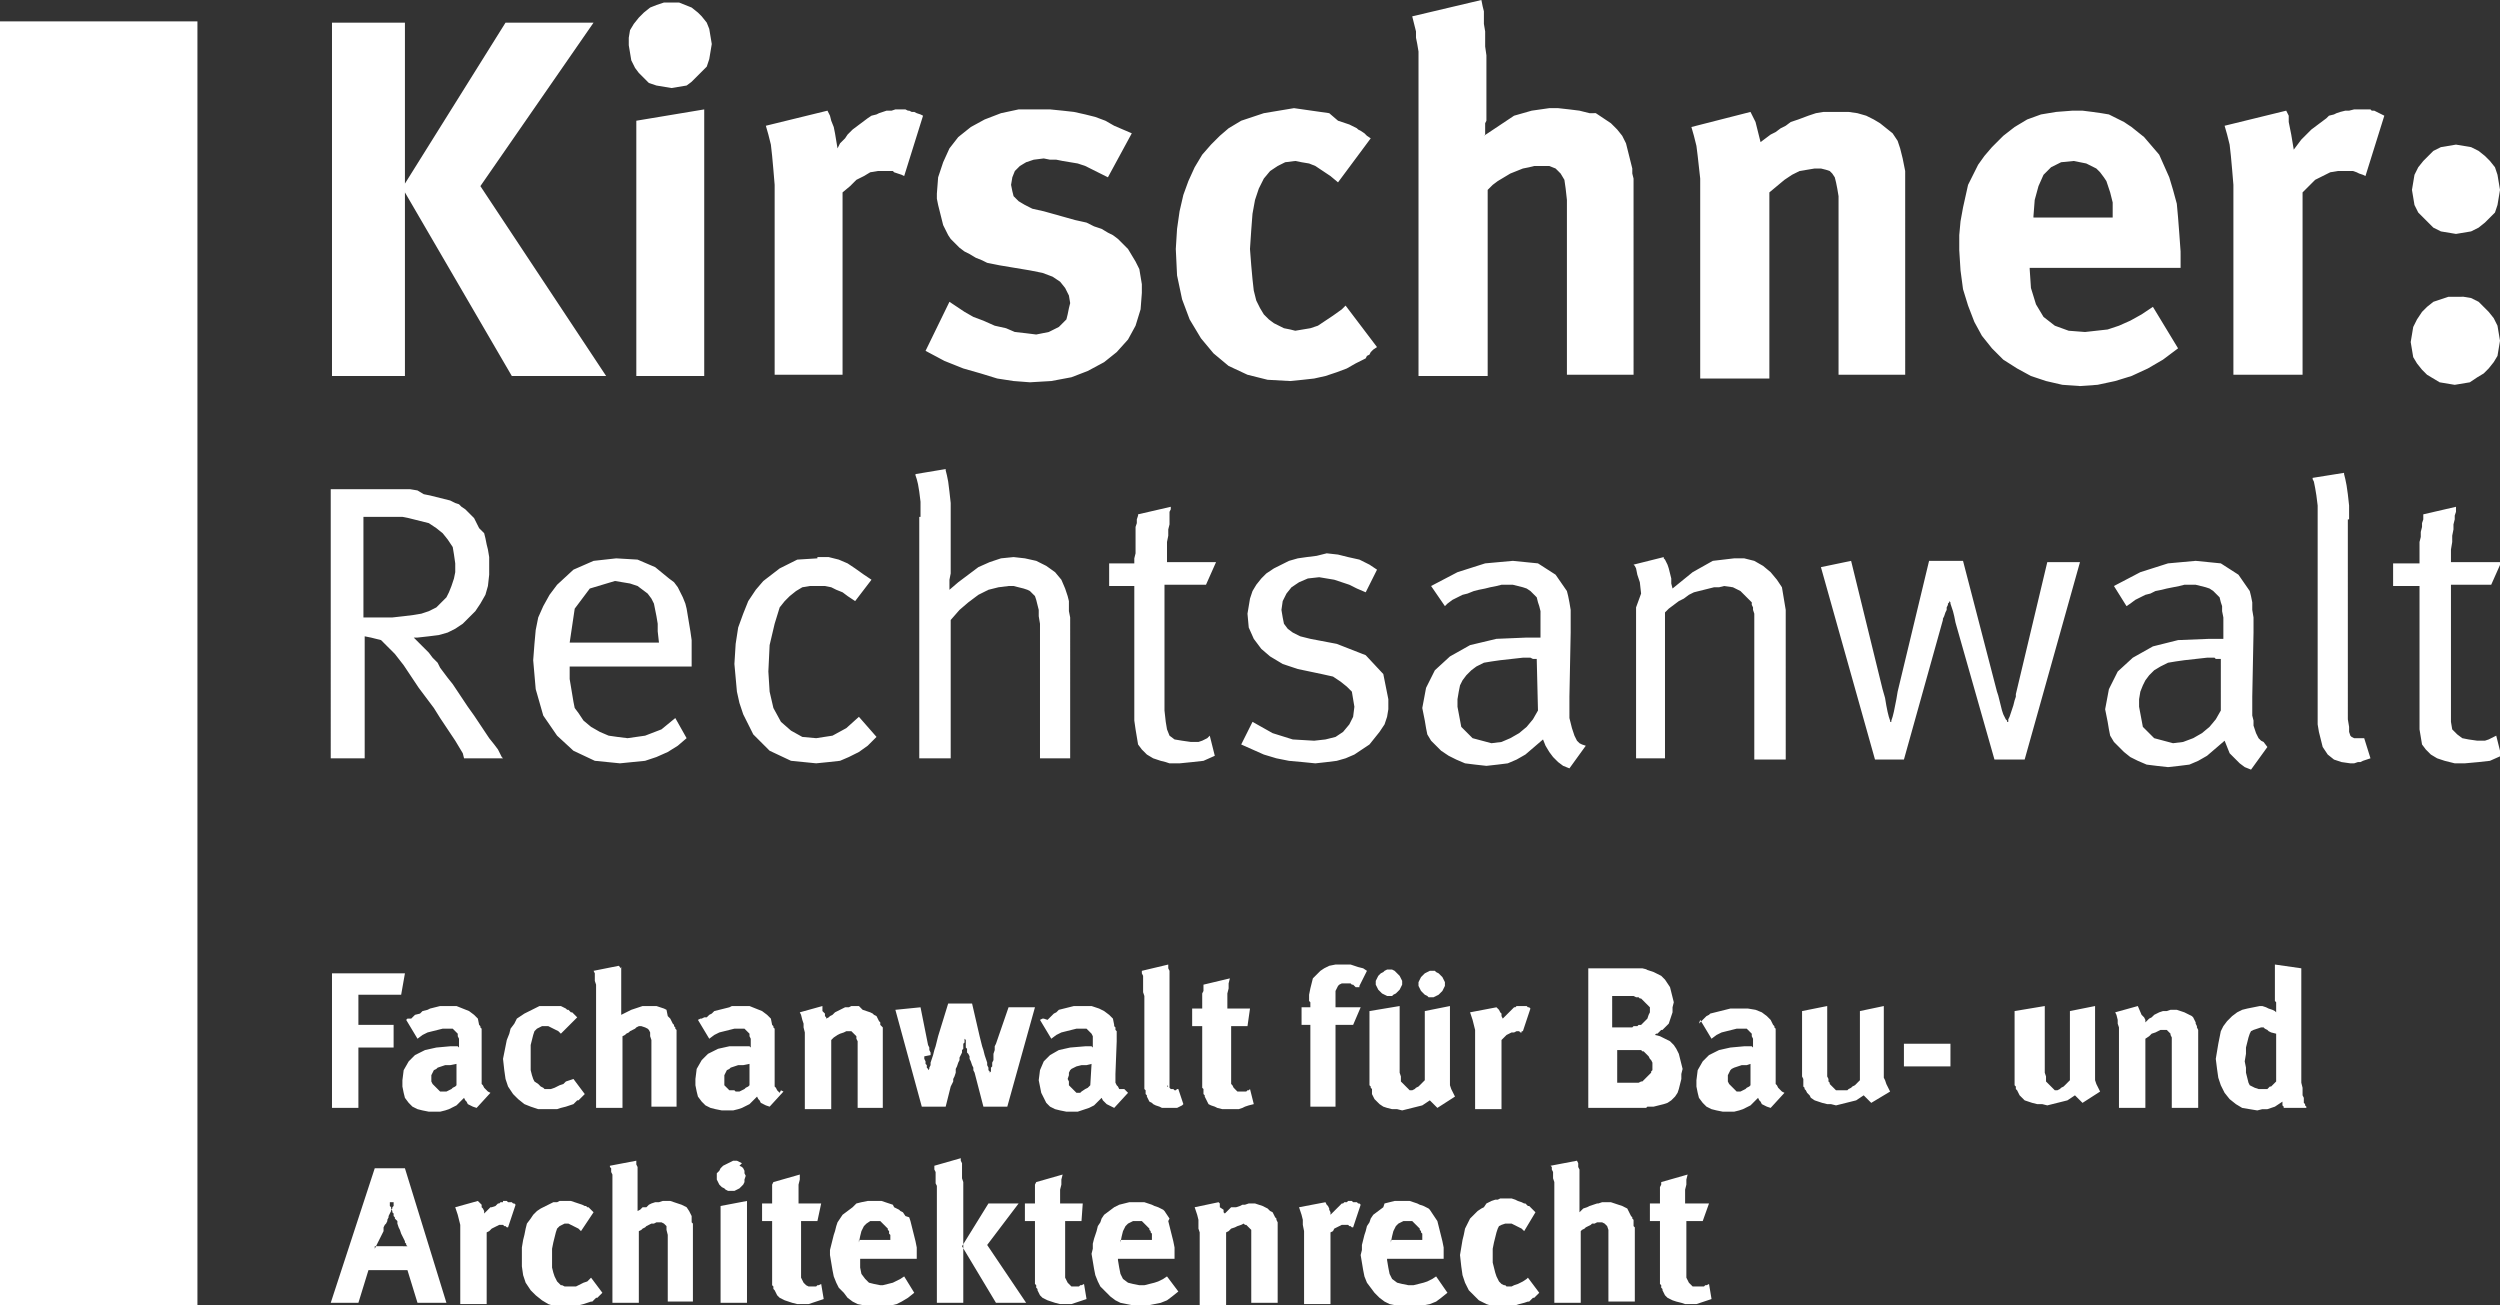 <?xml version="1.0" encoding="utf-8"?>
<!-- Generator: Adobe Illustrator 21.1.0, SVG Export Plug-In . SVG Version: 6.00 Build 0)  -->
<svg version="1.1" id="Ebene_1" xmlns="http://www.w3.org/2000/svg" xmlns:xlink="http://www.w3.org/1999/xlink" x="0px" y="0px"
	 viewBox="0 0 198.8 103.8" style="enable-background:new 0 0 198.8 103.8;" xml:space="preserve">
<rect x="0" y="0" width="198.8" height="103.8" fill="#333333" stroke="none"/>
<style type="text/css">
	.st0{fill-rule:evenodd;clip-rule:evenodd;fill:#FFFFFF;}
</style>
<rect y="1.7" class="st0" width="15.7" height="102.1"/>
<path class="st0" d="M26.4,1.8v28.1h5.8V15.3l8.5,14.6h7.5l-10-15.1l9-13h-7l-8,12.8V1.8H26.4z M176.9,10l0.2,0.7l0.2,0.8l0.1,0.9
	l0.1,1.1l0.1,1.2v1.3v13.8h5.5V15.3l0.5-0.5l0.5-0.5l0.6-0.3l0.6-0.3l0.6-0.1h0.6h0.3h0.3l0.3,0.1l0.2,0.1l0.3,0.1l0.2,0.1l1.5-4.8
	l-0.2-0.1L189,8.9l-0.2-0.1h-0.2l-0.1-0.1h-0.2L188,8.7h-0.3h-0.2h-0.3l-0.4,0.1h-0.3l-0.4,0.1l-0.3,0.1l-0.2,0.1l-0.4,0.1L185,9.4
	l-0.4,0.3l-0.4,0.3l-0.4,0.3l-0.4,0.4l-0.4,0.4l-0.3,0.4l-0.3,0.4l-0.1-0.6l-0.1-0.6l-0.1-0.5l-0.1-0.5L182,9.2l-0.2-0.4L176.9,10z
	 M161.7,17.3v-0.1l0.1-1.3l0.3-1.1l0.4-0.9l0.6-0.6l0.8-0.4l1-0.1l0.5,0.1l0.5,0.1l0.4,0.2l0.4,0.2l0.3,0.3l0.3,0.4l0.2,0.3l0.1,0.3
	l0.1,0.3l0.1,0.3l0.1,0.4l0.1,0.4v0.4v0.4L168,17v0.3H161.7z M171.2,24.4l-0.9,0.6l-0.9,0.5l-0.9,0.4l-0.9,0.3l-0.9,0.1l-0.9,0.1
	l-1.3-0.1l-1.1-0.4l-0.9-0.7l-0.6-1l-0.4-1.3l-0.1-1.5v-0.1h12v-0.1v-0.2v-0.2v-0.2v-0.2V20l-0.1-1.4l-0.1-1.3l-0.1-1.1l-0.3-1.1
	l-0.3-1l-0.4-0.9l-0.4-0.9l-0.6-0.7l-0.6-0.7l-0.5-0.4l-0.5-0.4l-0.6-0.4l-0.6-0.3l-0.6-0.3L167.1,9l-0.7-0.1l-0.8-0.1h-0.8
	l-1.3,0.1l-1.2,0.2l-1.1,0.4l-1,0.6l-0.9,0.7l-0.9,0.9l-0.6,0.7l-0.5,0.7l-0.4,0.8l-0.4,0.8l-0.2,0.9l-0.2,0.9l-0.2,1.1l-0.1,1.1
	v1.2l0.1,1.6l0.2,1.5l0.4,1.3l0.5,1.3l0.6,1.1l0.8,1l0.9,0.9l1.1,0.7l1.1,0.6l1.2,0.4l1.3,0.3l1.4,0.1l1.4-0.1l1.4-0.3l1.3-0.4
	l1.3-0.6l1.2-0.7l1.2-0.9L171.2,24.4z M134.5,10.1l0.2,0.7l0.2,0.8l0.1,0.8l0.1,0.9l0.1,0.9v0.9v15h5.5V15.3l0.6-0.5l0.6-0.5
	l0.6-0.4l0.6-0.3l0.6-0.1l0.6-0.1h0.5l0.4,0.1l0.3,0.1l0.2,0.2l0.2,0.3l0.1,0.4l0.1,0.5l0.1,0.6v0.8v13.4h5.3V14.8v-0.6v-0.6
	l-0.1-0.5l-0.1-0.5l-0.1-0.4l-0.1-0.4l-0.2-0.6l-0.4-0.6l-0.5-0.4l-0.5-0.4L149,9.5l-0.6-0.3L147.7,9L147,8.9h-0.8h-0.6L145,8.9
	l-0.6,0.1l-0.6,0.2L143,9.5l-0.6,0.2l-0.4,0.3l-0.4,0.2l-0.4,0.3l-0.4,0.2l-0.4,0.3l-0.4,0.3l-0.1-0.4l-0.1-0.4l-0.1-0.4l-0.1-0.4
	l-0.2-0.4l-0.2-0.4L134.5,10.1z M112.3,1.3l0.1,0.4l0.1,0.4l0.1,0.4V3l0.1,0.5l0.1,0.6v0.6v0.6V6v23.9h5.5V15.1l0.4-0.4l0.4-0.3
	l0.5-0.3l0.5-0.3l0.5-0.2l0.5-0.2l0.5-0.1l0.4-0.1h0.5h0.7l0.5,0.2l0.4,0.4l0.3,0.5l0.1,0.7l0.1,0.9v13.9h5.3V15.4v-0.6v-0.6
	l-0.1-0.4v-0.4l-0.1-0.4l-0.1-0.4l-0.1-0.4l-0.1-0.4l-0.1-0.4l-0.3-0.6l-0.4-0.5l-0.5-0.5l-0.6-0.4l-0.6-0.4L126.4,9l-0.8-0.2
	l-0.8-0.1l-0.9-0.1h-0.7l-0.7,0.1l-0.7,0.1l-0.7,0.2l-0.7,0.2l-0.6,0.4l-0.6,0.4l-0.6,0.4l-0.6,0.4l0.1-0.1v-0.1v-0.2v-0.1v-0.2V9.8
	l0.1-0.2V9.4V9.2V5V4.4l-0.1-0.7V3.1V2.5L118,1.9L118,1.3V0.9l-0.1-0.4L117.8,0L112.3,1.3z M109,11l-0.3-0.2l-0.2-0.2l-0.3-0.2
	l-0.2-0.1l-0.1-0.1l-0.2-0.1l-0.2-0.1l-0.2-0.1l-0.3-0.1l-0.6-0.2L105.7,9L105,8.9l-0.7-0.1l-0.7-0.1l-0.7-0.1l-0.6,0.1l-0.6,0.1
	l-0.6,0.1l-0.6,0.1l-0.6,0.2l-0.6,0.2l-0.6,0.2l-0.5,0.3l-0.5,0.3L97,10.8l-0.7,0.7l-0.7,0.8l-0.6,1l-0.5,1.1l-0.4,1.1l-0.3,1.3
	l-0.2,1.4l-0.1,1.6l0.1,2.1l0.4,1.9l0.6,1.6l0.9,1.5l1,1.2l1.2,1l1.5,0.7l1.6,0.4l1.8,0.1l1-0.1l0.9-0.1l0.9-0.2l0.9-0.3l0.8-0.3
	l0.7-0.4l0.2-0.1l0.2-0.1l0.2-0.1l0.2-0.1l0.1-0.2l0.2-0.1L109,28l0.2-0.2l0.3-0.2l-2.5-3.3l-0.3,0.3l-0.7,0.5l-0.6,0.4l-0.6,0.4
	l-0.6,0.2l-0.6,0.1l-0.6,0.1l-0.4-0.1l-0.5-0.1l-0.4-0.2l-0.4-0.2l-0.4-0.3l-0.4-0.4l-0.3-0.5l-0.3-0.6l-0.2-0.8l-0.1-0.9l-0.1-1.1
	l-0.1-1.3l0.1-1.5l0.1-1.3l0.2-1.1l0.3-0.9l0.4-0.8l0.5-0.6l0.6-0.4l0.6-0.3l0.8-0.1l0.5,0.1l0.6,0.1l0.5,0.2l0.6,0.4l0.6,0.4
	l0.6,0.5L109,11z M90,10.6l-0.7-0.3L88.6,10l-0.7-0.4l-0.8-0.3l-0.8-0.2l-0.9-0.2l-0.9-0.1l-1-0.1h-1.1L81,8.7L79.6,9l-1.3,0.5
	l-1.1,0.6l-1,0.8l-0.7,0.9L75,12.9l-0.4,1.2l-0.1,1.3v0.4l0.1,0.5l0.1,0.4l0.1,0.4l0.1,0.4l0.1,0.4l0.2,0.4l0.2,0.4l0.2,0.3l0.3,0.3
	l0.4,0.4l0.4,0.3l0.4,0.2l0.5,0.3l0.5,0.2l0.4,0.2l0.5,0.1l0.5,0.1l2.4,0.4l1,0.2l0.8,0.3l0.6,0.4l0.4,0.5l0.3,0.6l0.1,0.6l-0.1,0.4
	L84.9,25l-0.1,0.4l-0.3,0.3L84.2,26l-0.4,0.2l-0.4,0.2l-0.5,0.1l-0.5,0.1l-0.8-0.1l-0.9-0.1L80,26.1l-0.9-0.2l-0.9-0.4l-0.8-0.3
	l-0.7-0.4l-0.6-0.4l-0.6-0.4l-1.9,3.9l1.5,0.8l1.5,0.6l1.4,0.4l1.3,0.4l1.3,0.2l1.3,0.1l1.7-0.1l1.6-0.3l1.3-0.5l1.3-0.7l1-0.8
	l0.9-1l0.6-1.1l0.4-1.3l0.1-1.3v-0.7L90.7,22l-0.1-0.6l-0.3-0.6L90,20.3l-0.3-0.5l-0.3-0.3l-0.3-0.3L88.9,19l-0.4-0.3l-0.4-0.2
	l-0.5-0.3L87,18l-0.6-0.3l-0.9-0.2L83,16.8l-0.9-0.2l-0.6-0.3L81,16l-0.4-0.4l-0.1-0.4l-0.1-0.5l0.1-0.6l0.2-0.5l0.4-0.4l0.5-0.3
	l0.6-0.2l0.8-0.1l0.5,0.1h0.5l0.5,0.1l0.6,0.1l0.6,0.1l0.6,0.2l0.6,0.3l0.6,0.3l0.6,0.3L90,10.6z M60.9,10l0.2,0.7l0.2,0.8l0.1,0.9
	l0.1,1.1l0.1,1.2v1.3v13.8h5.4V15.3l0.6-0.5l0.5-0.5l0.6-0.3l0.5-0.3l0.6-0.1h0.6h0.3H71l0.1,0.1l0.3,0.1l0.3,0.1l0.2,0.1l1.5-4.8
	l-0.2-0.1l-0.3-0.1l-0.2-0.1h-0.2l-0.2-0.1h-0.1l-0.2-0.1h-0.3h-0.2h-0.3l-0.3,0.1h-0.4l-0.3,0.1l-0.3,0.1l-0.2,0.1l-0.4,0.1L69,9.4
	l-0.4,0.3L68.2,10l-0.4,0.3l-0.4,0.4L67.2,11l-0.4,0.4l-0.2,0.4l-0.1-0.6l-0.1-0.6l-0.1-0.5l-0.2-0.5L66,9.2l-0.2-0.4L60.9,10z
	 M53.4,0.2h-0.6l-0.6,0.2l-0.5,0.2L51.2,1l-0.4,0.4l-0.4,0.5l-0.3,0.5l-0.1,0.6L50,3.6l0.1,0.6l0.1,0.6l0.3,0.6l0.3,0.4l0.4,0.4
	l0.4,0.4l0.6,0.2l0.6,0.1l0.6,0.1l0.6-0.1l0.6-0.1L55,6.5l0.4-0.4l0.4-0.4l0.4-0.4l0.2-0.6l0.1-0.6l0.1-0.6l-0.1-0.6l-0.1-0.6
	l-0.2-0.5l-0.4-0.5L55.5,1L55,0.6l-0.5-0.2L54,0.2H53.4z M50.6,9.6v20.3H56V8.7L50.6,9.6z"/>
<path class="st0" d="M195.3,11.5l-0.6,0.1l-0.6,0.1l-0.6,0.3l-0.4,0.4l-0.4,0.4l-0.4,0.5l-0.3,0.6l-0.1,0.6l-0.1,0.6l0.1,0.6
	l0.1,0.6l0.3,0.6l0.4,0.4l0.4,0.4l0.4,0.4l0.6,0.3l0.6,0.1l0.6,0.1l0.6-0.1l0.6-0.1l0.6-0.3l0.5-0.4l0.4-0.4l0.4-0.4l0.2-0.6
	l0.1-0.6l0.1-0.6l-0.1-0.6l-0.1-0.6l-0.2-0.6l-0.4-0.5l-0.4-0.4l-0.5-0.4l-0.6-0.3l-0.6-0.1L195.3,11.5z M195.3,23.6h-0.6l-0.6,0.2
	l-0.6,0.2l-0.5,0.4l-0.4,0.4l-0.4,0.6l-0.3,0.6l-0.1,0.6l-0.1,0.6l0.1,0.6l0.1,0.6l0.3,0.5l0.4,0.5l0.4,0.4l0.5,0.3l0.5,0.3l0.6,0.1
	l0.6,0.1l0.6-0.1l0.6-0.1L197,30l0.5-0.3l0.4-0.4l0.4-0.5l0.3-0.5l0.1-0.6l0.1-0.6l-0.1-0.6l-0.1-0.6l-0.3-0.6l-0.4-0.5l-0.4-0.4
	l-0.4-0.4l-0.6-0.3l-0.6-0.1L195.3,23.6z"/>
<path class="st0" d="M26.4,60.3h2.6v-9.7l0.5,0.1l0.4,0.1l0.4,0.1l0.3,0.3l0.4,0.4l0.4,0.4l0.7,0.9l0.6,0.9l0.6,0.9l0.6,0.8l0.6,0.8
	l0.5,0.8l0.4,0.6l0.4,0.6l0.4,0.6l0.3,0.5l0.3,0.5l0.1,0.4H40l-0.1-0.1L39.8,60l-0.2-0.4l-0.3-0.4l-0.4-0.5l-0.4-0.6l-0.4-0.6
	l-0.4-0.6l-0.5-0.7l-0.4-0.6l-0.4-0.6l-0.4-0.6l-0.4-0.5l-0.3-0.4L35,53.1l-0.2-0.4l-0.4-0.4l-0.3-0.4l-0.4-0.4l-0.4-0.4l-0.4-0.4
	h0.3l0.9-0.1l0.8-0.1l0.7-0.2l0.6-0.3l0.6-0.4l0.5-0.5l0.5-0.5l0.4-0.6l0.4-0.7l0.2-0.7l0.1-0.9v-0.9v-0.5l-0.1-0.6l-0.1-0.4
	l-0.1-0.5l-0.1-0.4L38.1,42l-0.2-0.4l-0.2-0.4L37.5,41l-0.3-0.3L37,40.5l-0.3-0.2l-0.2-0.2l-0.3-0.1l-0.4-0.2l-0.4-0.1l-0.4-0.1
	l-0.4-0.1l-0.4-0.1l-0.5-0.1L33.2,39l-0.6-0.1H32h-0.7h-5V60.3z M194.9,44.7v-0.5v-0.5l0.1-0.6v-0.5l0.1-0.5v-0.4l0.1-0.4V41
	l0.1-0.3v-0.2v-0.1v-0.1l-2.6,0.6v0.1V41v0.3l-0.1,0.3v0.3l-0.1,0.4v0.4l-0.1,0.4v0.5V44v0.4v0.4h-2.1v1.8h2.1v10.7V58l0.1,0.6
	l0.1,0.6l0.3,0.4l0.4,0.4l0.5,0.3l0.3,0.1l0.3,0.1l0.4,0.1l0.4,0.1h0.4h0.4l1.1-0.1l0.9-0.1l0.9-0.4l-0.4-1.6l-0.2,0.1l-0.2,0.1
	l-0.2,0.1l-0.3,0.1h-0.3h-0.3l-0.7-0.1l-0.5-0.1l-0.4-0.3L195,58l-0.1-0.6v-0.9v-10h3.2l0.8-1.8H194.9z M186.8,41.3v-1.1l-0.1-0.9
	l-0.1-0.7l-0.1-0.5l-0.1-0.4v-0.1l-2.5,0.4v0.1l0.1,0.2l0.1,0.5l0.1,0.6l0.1,0.8v0.9v16.5l0.1,0.6l0.1,0.4l0.1,0.4l0.1,0.4l0.2,0.3
	l0.2,0.3l0.5,0.4l0.6,0.2l0.7,0.1h0.3l0.3-0.1h0.2l0.2-0.1l0.3-0.1l0.3-0.1l-0.5-1.6h-0.1h-0.1h-0.1h-0.1h-0.4l-0.2-0.1l-0.1-0.1
	l-0.1-0.3v-0.4l-0.1-0.6V41.3z M176.6,56.5l-0.4,0.7l-0.5,0.6l-0.6,0.5l-0.7,0.4l-0.8,0.3l-0.8,0.1l-1.5-0.4l-0.9-0.9l-0.3-1.6v-0.6
	l0.1-0.6l0.2-0.5l0.2-0.4l0.3-0.4l0.4-0.4l0.5-0.3l0.6-0.3l0.6-0.1l0.7-0.1l0.9-0.1l0.9-0.1h0.2h0.2h0.2l0.1,0.1h0.2h0.2L176.6,56.5
	z M169.1,48.2l0.3-0.2l0.4-0.3l0.4-0.2l0.4-0.2l0.4-0.1l0.4-0.2l0.5-0.1l0.4-0.1l0.5-0.1l0.5-0.1l0.4-0.1h0.4h0.5l0.4,0.1l0.4,0.1
	l0.3,0.1l0.3,0.2l0.3,0.3l0.2,0.2l0.1,0.4l0.1,0.3v0.4l0.1,0.5v0.6v1.1h-0.1h-0.1h-0.1h-0.2h-0.3h-0.3l-2.5,0.1l-2,0.5l-1.6,0.9
	l-1.2,1.1l-0.7,1.4l-0.3,1.6l0.1,0.5l0.1,0.5l0.1,0.6l0.1,0.5l0.3,0.5l0.4,0.4l0.4,0.4l0.5,0.4l0.6,0.3l0.7,0.3l0.8,0.1l0.9,0.1
	l0.9-0.1l0.8-0.1l0.7-0.3l0.7-0.4l0.7-0.6l0.7-0.6l0.2,0.5l0.2,0.5l0.4,0.4l0.4,0.4l0.4,0.3l0.5,0.2l1.3-1.8L180,59l-0.2-0.1
	l-0.2-0.2l-0.1-0.2l-0.1-0.2l-0.1-0.3l-0.1-0.3v-0.4l-0.1-0.4v-0.4V56v-0.6l0.1-5.1v-0.6v-0.6l-0.1-0.6v-0.6l-0.1-0.5l-0.1-0.4
	l-0.9-1.3l-1.4-0.9l-2-0.2l-2.2,0.2l-2.2,0.7l-2.1,1.1L169.1,48.2z M149.1,60.4h2.3l3.1-11.1v-0.1l0.1-0.2l0.1-0.3l0.1-0.2v-0.2
	l0.1-0.2v-0.1l0.1-0.1v-0.1l0.1,0.1V48l0.1,0.3l0.1,0.3l0.1,0.4l0.1,0.5l3.1,10.9h2.4l4.4-15.7h-2.6l-2.5,10.5v0.2l-0.1,0.3
	l-0.1,0.4l-0.1,0.3l-0.1,0.3l-0.1,0.3l-0.1,0.2v0.1v0.1h-0.1v-0.1l-0.1-0.1l-0.1-0.2l-0.1-0.2l-0.1-0.3l-0.1-0.4l-0.1-0.4l-0.1-0.4
	l-0.1-0.3l-2.7-10.4h-2.7L150.9,55l-0.1,0.6l-0.1,0.5l-0.1,0.5l-0.1,0.4l-0.1,0.3v0.1h-0.1v-0.1l-0.1-0.3l-0.1-0.4l-0.1-0.5
	l-0.1-0.6l-0.2-0.7l-2.5-10.2l-2.4,0.5L149.1,60.4z M130.1,48.3v12h2.3V48.7l0.3-0.3l0.4-0.3l0.4-0.3l0.4-0.2l0.4-0.3l0.4-0.2
	l0.4-0.1l0.4-0.1l0.4-0.1l0.4-0.1h0.4l0.4-0.1l0.7,0.1l0.6,0.3l0.4,0.4l0.1,0.1l0.1,0.1l0.1,0.1l0.1,0.1l0.1,0.1v0.2l0.1,0.2v0.2
	l0.1,0.3v0.3v0.4v0.4v10.5h2.5V48.5l-0.1-0.6l-0.1-0.6l-0.1-0.6l-0.4-0.6l-0.5-0.6l-0.6-0.5l-0.7-0.4l-0.8-0.2h-0.8l-1.7,0.2
	l-1.6,0.9l-1.6,1.3l-0.1-0.4V46l-0.1-0.4l-0.1-0.4l-0.1-0.3l-0.1-0.2l-0.1-0.2l-0.1-0.1v-0.1l-2.4,0.6l0.1,0.1l0.1,0.2l0.1,0.5
	l0.2,0.6l0.1,0.9L130.1,48.3z M122.3,56.5l-0.4,0.7l-0.5,0.6l-0.6,0.5l-0.7,0.4l-0.7,0.3l-0.8,0.1l-1.5-0.4l-0.9-0.9l-0.3-1.6v-0.6
	L116,55l0.1-0.5l0.2-0.4l0.3-0.4l0.4-0.4l0.4-0.3l0.6-0.3l0.6-0.1l0.7-0.1l0.9-0.1l0.9-0.1h0.2h0.2h0.2l0.2,0.1h0.1h0.2L122.3,56.5z
	 M114.9,48.2l0.2-0.2l0.4-0.3l0.4-0.2l0.4-0.2l0.4-0.1l0.5-0.2l0.4-0.1l0.5-0.1l0.4-0.1l0.5-0.1l0.4-0.1h0.5h0.4l0.4,0.1l0.4,0.1
	l0.3,0.1l0.3,0.2l0.3,0.3l0.2,0.2l0.1,0.4l0.1,0.3l0.1,0.4V49v0.6v1.1h-0.1h-0.1H122h-0.3h-0.3l-2.4,0.1l-2.1,0.5l-1.6,0.9l-1.2,1.1
	l-0.7,1.4l-0.3,1.6l0.1,0.5l0.1,0.5l0.1,0.6l0.1,0.5l0.3,0.5l0.4,0.4l0.4,0.4l0.6,0.4l0.6,0.3l0.7,0.3l0.8,0.1l0.9,0.1l0.9-0.1
	l0.8-0.1l0.7-0.3l0.7-0.4l0.7-0.6l0.7-0.6l0.2,0.5l0.3,0.5l0.3,0.4l0.4,0.4l0.4,0.3l0.5,0.2l1.3-1.8l-0.3-0.1l-0.2-0.1l-0.2-0.2
	l-0.1-0.2l-0.1-0.2l-0.1-0.3l-0.1-0.3l-0.1-0.4l-0.1-0.4v-0.4V56v-0.6l0.1-5.1v-0.6v-0.6v-0.6l-0.1-0.6l-0.1-0.5l-0.1-0.4l-0.9-1.3
	l-1.4-0.9l-2-0.2l-2.2,0.2l-2.2,0.7l-2.1,1.1L114.9,48.2z M104.7,44.2l-0.8,0.1l-0.7,0.1l-0.7,0.2l-0.6,0.3l-0.6,0.3l-0.6,0.4
	l-0.4,0.4l-0.4,0.5L99.6,47l-0.2,0.6l-0.1,0.6l-0.1,0.6l0.1,1.1l0.4,0.9l0.6,0.8l0.7,0.6l1,0.6l1.2,0.4l1.9,0.4l0.9,0.2l0.6,0.4
	l0.5,0.4l0.4,0.4l0.1,0.6l0.1,0.6l-0.1,0.8l-0.3,0.6l-0.5,0.6l-0.6,0.4l-0.8,0.2l-0.9,0.1l-1.7-0.1l-1.6-0.5l-1.6-0.9l-0.9,1.8
	l0.9,0.4l0.9,0.4l1,0.3l1,0.2l1.1,0.1l1,0.1l0.9-0.1l0.8-0.1l0.7-0.2l0.7-0.3l0.6-0.4l0.6-0.4l0.4-0.5l0.4-0.5l0.4-0.6l0.2-0.6
	l0.1-0.6v-0.8l-0.4-2l-1.4-1.5l-2.3-0.9l-2.1-0.4l-0.8-0.2l-0.6-0.3l-0.4-0.3l-0.3-0.4l-0.1-0.5l-0.1-0.6l0.1-0.7l0.3-0.6l0.4-0.5
	l0.6-0.4l0.7-0.3l0.9-0.1l0.6,0.1l0.6,0.1l0.6,0.2l0.6,0.2l0.6,0.3l0.7,0.3l0.9-1.8l-0.6-0.4l-0.8-0.4l-0.9-0.2l-0.8-0.2l-0.9-0.1
	L104.7,44.2z M92.8,44.7v-0.5v-0.5v-0.6l0.1-0.5v-0.5l0.1-0.4v-0.4L93,41v-0.3l0.1-0.2v-0.1v-0.1l-2.6,0.6v0.1V41l-0.1,0.3v0.3
	l-0.1,0.3v0.4v0.4L90.3,43v0.5V44l-0.1,0.4v0.4h-2v1.8h2v10.7l0.1,0.7l0.1,0.6l0.1,0.6l0.3,0.4l0.4,0.4l0.5,0.3l0.3,0.1l0.3,0.1
	l0.4,0.1l0.3,0.1h0.4h0.4l1-0.1l0.9-0.1l0.9-0.4l-0.4-1.6L96,58.7l-0.2,0.1l-0.2,0.1l-0.3,0.1H95h-0.3L94,58.9l-0.6-0.1L93,58.5
	L92.8,58l-0.1-0.6l-0.1-0.9v-10h3.3l0.8-1.8H92.8z M73.1,41.1v19.2h2.5v-11l0.7-0.8l0.7-0.6l0.8-0.6l0.8-0.4l0.8-0.2l0.8-0.1h0.4
	l0.4,0.1l0.4,0.1l0.3,0.1l0.2,0.1l0.2,0.2l0.2,0.2l0.1,0.3l0.1,0.4l0.1,0.4V49l0.1,0.6v10.7h2.4V49.1l-0.1-0.5v-0.4v-0.4l-0.1-0.4
	l-0.1-0.3l-0.1-0.3l-0.3-0.7l-0.5-0.6l-0.7-0.5l-0.8-0.4l-0.9-0.2l-0.9-0.1l-1,0.1l-0.9,0.3l-0.9,0.4L77,45.7l-0.8,0.6l-0.7,0.6
	v-0.1v-0.3v-0.4l0.1-0.5v-0.4v-0.5v-3.6v-1.1l-0.1-0.9l-0.1-0.8l-0.1-0.5l-0.1-0.4v-0.1l-2.4,0.4v0.1l0.1,0.3l0.1,0.4l0.1,0.6
	l0.1,0.8V41.1z M65,44.4l-1.6,0.1L62,45.2l-1.3,1l-0.6,0.7l-0.6,0.9l-0.4,1l-0.4,1.1l-0.2,1.3l-0.1,1.6l0.1,1.1l0.1,1.1l0.2,0.9
	l0.3,0.9l0.4,0.8l0.4,0.8l1.3,1.3l1.7,0.8l2,0.2l1-0.1l0.9-0.1l0.7-0.3l0.8-0.4l0.7-0.5l0.7-0.7L68.3,57l-1,0.9l-1.1,0.6l-1.3,0.2
	l-1.1-0.1l-0.9-0.5l-0.8-0.7l-0.6-1.1L61.2,55l-0.1-1.6l0.1-2.1l0.4-1.7l0.4-1.3l0.4-0.5l0.4-0.4l0.5-0.4l0.5-0.3l0.6-0.1h0.6h0.6
	l0.5,0.1l0.4,0.2l0.5,0.2l0.4,0.3l0.6,0.4l1.3-1.7l-0.6-0.4L68,45.2l-0.6-0.4l-0.7-0.3l-0.8-0.2H65z M48.9,46.2l0.6,0.1l0.6,0.1
	l0.6,0.2l0.4,0.3l0.4,0.3l0.3,0.4l0.2,0.4l0.1,0.5l0.1,0.5l0.1,0.6v0.6l0.1,0.9h-7.1l0.4-2.7l1.2-1.6L48.9,46.2z M49.9,58.7
	l-0.8-0.1l-0.7-0.1l-0.7-0.3L47,57.8l-0.6-0.5L46,56.7l-0.3-0.4l-0.1-0.5l-0.1-0.6l-0.1-0.6L45.3,54v-0.7V53H55v-0.4L55,51.7v-0.8
	l-0.1-0.7l-0.1-0.6L54.7,49l-0.1-0.6L54.5,48l-0.2-0.5l-0.2-0.4l-0.2-0.4l-0.3-0.4L53.2,46l-1.1-0.9l-1.4-0.6L49,44.4l-1.8,0.2
	l-1.6,0.7l-1.3,1.2l-0.6,0.8l-0.5,0.9l-0.4,0.9l-0.2,1l-0.1,1.1l-0.1,1.3l0.2,2.3l0.6,2.1l1.1,1.6l1.3,1.2l1.7,0.8l2,0.2l1-0.1
	l1-0.1l0.9-0.3l0.9-0.4l0.8-0.5l0.7-0.6l-0.9-1.6L52.6,58l-1.3,0.5L49.9,58.7z M31.4,41.1H32l0.5,0.1l0.4,0.1l0.4,0.1l0.4,0.1
	l0.4,0.1l0.6,0.4l0.5,0.4l0.4,0.5l0.4,0.6l0.1,0.6l0.1,0.7v0.7L36.1,46l-0.2,0.6l-0.2,0.5l-0.2,0.4l-0.4,0.4l-0.4,0.4l-0.6,0.3
	l-0.6,0.2l-0.6,0.1L32.1,49l-0.9,0.1h-2.3v-8H31.4z"/>
<path class="st0" d="M26.4,77.4v10.7h2.1v-4.8h2.8v-1.8h-2.8v-2.4h3.4l0.3-1.7H26.4z M168.2,80.5l0.1,0.2l0.1,0.4v0.3l0.1,0.3V82
	v0.4v5.7h2.1v-5.5l0.3-0.2l0.2-0.2l0.3-0.1l0.2-0.1l0.2-0.1h0.2h0.2h0.1l0.1,0.1l0.1,0.1l0.1,0.1v0.1l0.1,0.2v0.2V83v5.1h2.1v-5.8
	v-0.2v-0.2l-0.1-0.2v-0.1l-0.1-0.2v-0.1l-0.1-0.2l-0.1-0.2l-0.1-0.1l-0.2-0.1l-0.2-0.1l-0.2-0.1l-0.3-0.1l-0.3-0.1h-0.3h-0.2
	l-0.3,0.1H172l-0.3,0.1l-0.2,0.1l-0.2,0.1l-0.1,0.1l-0.1,0.1l-0.2,0.1l-0.1,0.1l-0.1,0.1l-0.1,0.1v-0.1v-0.1l-0.1-0.2l-0.1-0.1
	l-0.1-0.1L170,80L168.2,80.5z M160.2,80.4v5v0.2v0.2v0.2v0.2v0.1l0.1,0.1v0.1v0.1l0.1,0.1l0.1,0.2l0.1,0.2l0.2,0.2l0.2,0.2l0.3,0.1
	l0.3,0.1l0.4,0.1h0.4l0.4,0.1l0.4-0.1l0.4-0.1l0.4-0.1l0.4-0.1l0.3-0.2l0.3-0.2l0.1,0.1l0.1,0.1l0.1,0.1l0.1,0.1l0.1,0.1l0.1,0.1
	l1.4-0.9l-0.1-0.2l-0.1-0.2l-0.1-0.2l-0.1-0.3v-0.2V86v-6l-2,0.4v5.5l-0.1,0.1l-0.1,0.1l-0.1,0.1l-0.1,0.1l-0.1,0.1l-0.2,0.1
	l-0.1,0.1l-0.2,0.1h-0.1h-0.1l-0.1-0.1l-0.1-0.1l-0.1-0.1l-0.1-0.1l-0.1-0.1l-0.1-0.1l-0.1-0.1v-0.2v-0.2l-0.1-0.3V85v-5L160.2,80.4
	z M151.4,83v1.8h3.7V83H151.4z M143.3,80.4v5v0.2l0.1,0.2v0.2v0.2v0.1v0.1l0.1,0.1v0.1l0.1,0.1l0.1,0.2l0.2,0.2l0.1,0.2l0.3,0.2
	l0.3,0.1l0.3,0.1l0.4,0.1h0.3l0.4,0.1l0.4-0.1l0.4-0.1l0.4-0.1l0.4-0.1l0.3-0.2l0.3-0.2l0.1,0.1l0.1,0.1l0.1,0.1l0.1,0.1l0.1,0.1
	l0.1,0.1l1.5-0.9l-0.1-0.2l-0.1-0.2l-0.1-0.2l-0.1-0.3l-0.1-0.2V86v-6l-1.9,0.4v5.5l-0.1,0.1l-0.1,0.1l-0.1,0.1l-0.1,0.1l-0.2,0.1
	l-0.1,0.1l-0.2,0.1l-0.1,0.1h-0.1H146l-0.1-0.1l-0.1-0.1l-0.1-0.1l-0.1-0.1l-0.1-0.1v-0.1l-0.1-0.1v-0.2l-0.1-0.2v-0.3V85v-5
	L143.3,80.4z M139.2,84.6v1.7l-0.1,0.1l-0.2,0.1l-0.1,0.1l-0.2,0.1l-0.2,0.1h-0.1h-0.2l-0.1-0.1l-0.1-0.1l-0.1-0.1l-0.1-0.1
	l-0.1-0.1l-0.1-0.1l-0.1-0.2v-0.2v-0.3l0.1-0.2l0.1-0.2l0.1-0.1l0.2-0.1l0.3-0.1l0.3-0.1h0.4L139.2,84.6L139.2,84.6z M135.2,81.1
	l0.9,1.5l0.4-0.3l0.4-0.2l0.4-0.1l0.4-0.1l0.4-0.1h0.4h0.2h0.2l0.1,0.1l0.1,0.1l0.1,0.1l0.1,0.1v0.2l0.1,0.2v0.3v0.4l-0.1-0.1h-0.1
	H139h-0.1h-0.1h-0.1l-1.1,0.1l-0.9,0.2l-0.8,0.4l-0.5,0.5l-0.4,0.7l-0.1,0.8v0.5l0.1,0.5l0.1,0.4l0.3,0.4l0.3,0.3l0.4,0.2l0.4,0.1
	l0.5,0.1h0.6h0.3l0.4-0.1l0.3-0.1l0.2-0.1l0.2-0.1l0.2-0.1l0.1-0.1l0.1-0.1l0.1-0.1l0.1-0.1l0.1-0.1l0.1-0.1l0.1,0.2l0.1,0.1
	l0.1,0.2l0.2,0.1l0.2,0.1l0.3,0.1l1.1-1.2l-0.2-0.1l-0.1-0.1l-0.1-0.1l-0.1-0.1l-0.1-0.2l-0.1-0.1v-0.2v-0.2v-0.3v-0.1v-0.1v-2.6
	v-0.3v-0.2v-0.2V82v-0.1v-0.1l-0.1-0.1v-0.1l-0.1-0.1l-0.2-0.4l-0.3-0.3l-0.4-0.3l-0.5-0.2l-0.6-0.1h-0.6h-0.4h-0.4l-0.4,0.1
	l-0.4,0.1l-0.4,0.1l-0.4,0.1l-0.1,0.1l-0.2,0.1l-0.1,0.1l-0.1,0.1l-0.1,0.1l-0.1,0.1l-0.1,0.1l-0.1,0.1L135.2,81.1z M128.5,83.5h1.3
	h0.1h0.1h0.1h0.1h0.1h0.1h0.1l0.1,0.1h0.1l0.1,0.1l0.1,0.1l0.1,0.1l0.1,0.1l0.1,0.2l0.1,0.1l0.1,0.2v0.1v0.2V85v0.1l-0.1,0.1v0.1
	l-0.1,0.1l-0.1,0.1l-0.1,0.1l-0.1,0.1l-0.1,0.1l-0.1,0.1l-0.1,0.1h-0.1l-0.2,0.1h-0.1h-0.2h-1.4V83.5z M128.4,79.2h1.3h0.2l0.2,0.1
	h0.1h0.1l0.1,0.1h0.1l0.1,0.1l0.1,0.1l0.1,0.1l0.1,0.1l0.1,0.1l0.1,0.1l0.1,0.1v0.1v0.1v0.1v0.1l-0.1,0.2L131,81l-0.1,0.1l-0.1,0.1
	l-0.1,0.1l-0.1,0.1l-0.1,0.1h-0.1h-0.1l-0.1,0.1h-0.1h-0.1h-0.1l-0.1,0.1h-0.1h-0.2h-1.3V79.2z M126.3,77.4v10.7h3.4h0.3h0.3h0.2
	h0.2h0.2L131,88h0.5l0.4-0.1l0.4-0.1l0.3-0.1l0.3-0.2l0.3-0.3l0.2-0.3l0.1-0.3l0.1-0.4l0.1-0.4v-0.4l0.1-0.4l-0.1-0.4l-0.1-0.4
	l-0.1-0.4l-0.2-0.4l-0.2-0.3l-0.3-0.3l-0.4-0.2l-0.4-0.2l-0.4-0.1l0.1-0.1h0.1l0.1-0.1l0.1-0.1l0.1-0.1h0.1l0.1-0.1l0.1-0.1l0.1-0.1
	l0.2-0.2l0.1-0.3l0.1-0.3l0.1-0.3v-0.4l0.1-0.4l-0.1-0.4l-0.1-0.4l-0.1-0.4l-0.2-0.3l-0.2-0.3l-0.3-0.3l-0.2-0.1l-0.2-0.1l-0.2-0.1
	l-0.3-0.1l-0.3-0.1H131l-0.4-0.1h-0.4h-0.4H126.3z M116.9,80.5l0.1,0.3l0.1,0.3l0.1,0.4l0.1,0.4v0.5v0.5v5.3h2.1v-5.5l0.2-0.2
	l0.2-0.2l0.2-0.1l0.2-0.1h0.2l0.2-0.1h0.1h0.1l0.1,0.1h0.1L121,82h0.1l0.6-1.8l-0.1-0.1h-0.1l-0.1-0.1h-0.1h-0.1h-0.1h-0.1H121H121
	h-0.1h-0.1h-0.1h-0.1l-0.1,0.1h-0.1l-0.1,0.1l-0.1,0.1l-0.1,0.1l-0.1,0.1l-0.1,0.1l-0.1,0.1l-0.1,0.1l-0.1,0.1l-0.1,0.1l-0.1-0.2
	v-0.2l-0.1-0.1l-0.1-0.2l-0.1-0.1l-0.1-0.1L116.9,80.5z M108.9,80.4v5v0.2v0.2v0.2v0.2v0.1l0.1,0.1v0.1l0.1,0.1V87l0.1,0.2l0.1,0.2
	l0.2,0.2l0.2,0.2L110,88l0.3,0.1l0.4,0.1h0.4l0.4,0.1l0.4-0.1l0.4-0.1l0.4-0.1l0.4-0.1l0.3-0.2l0.3-0.2l0.1,0.1l0.1,0.1l0.1,0.1
	l0.1,0.1l0.1,0.1l0.1,0.1l1.4-0.9l-0.1-0.2l-0.1-0.2l-0.1-0.2l-0.1-0.3v-0.2V86v-6l-2,0.4v5.5l-0.1,0.1l-0.1,0.1l-0.1,0.1l-0.1,0.1
	l-0.1,0.1l-0.2,0.1l-0.1,0.1l-0.2,0.1h-0.1h-0.1l-0.1-0.1l-0.1-0.1l-0.1-0.1l-0.1-0.1l-0.1-0.1l-0.1-0.1l-0.1-0.1v-0.2v-0.2
	l-0.1-0.3V85v-5L108.9,80.4z M114.9,78.3v-0.2l-0.1-0.2l-0.1-0.2l-0.1-0.1l-0.1-0.1l-0.1-0.1l-0.2-0.1l-0.1-0.1h-0.2h-0.2l-0.2,0.1
	l-0.2,0.1l-0.1,0.1l-0.1,0.1l-0.1,0.1l-0.1,0.2l-0.1,0.2v0.2v0.1l0.1,0.2l0.1,0.2l0.1,0.1l0.1,0.1l0.1,0.1l0.2,0.1l0.1,0.1h0.2h0.2
	l0.2-0.1l0.2-0.1l0.1-0.1l0.1-0.1l0.1-0.1l0.1-0.2l0.1-0.2V78.3z M110.5,77.1h-0.2l-0.2,0.1l-0.1,0.1l-0.2,0.1l-0.1,0.1l-0.1,0.1
	l-0.1,0.2l-0.1,0.2v0.2v0.1l0.1,0.2l0.1,0.2l0.1,0.1l0.1,0.1l0.1,0.1l0.2,0.1l0.2,0.1h0.2h0.2l0.1-0.1l0.2-0.1l0.1-0.1l0.1-0.1
	l0.1-0.1l0.1-0.2l0.1-0.2v-0.1v-0.2l-0.1-0.2l-0.1-0.2l-0.1-0.1l-0.1-0.1l-0.1-0.1l-0.1-0.1l-0.2-0.1H110.5z M108.1,78.4l0.6-1.2
	l-0.3-0.2l-0.4-0.1l-0.3-0.1l-0.3-0.1h-0.4h-0.3h-0.5l-0.5,0.1l-0.4,0.2l-0.3,0.2l-0.3,0.3l-0.3,0.3l-0.1,0.4l-0.1,0.4l-0.1,0.5v0.2
	v0.1v0.2l0.1,0.1V80v0.1h-0.7v1.4h0.7v6.5h2v-6.5h1.4l0.6-1.4h-2V79v-0.2l0.1-0.2l0.1-0.2l0.1-0.1l0.2-0.1h0.3h0.1h0.1h0.1h0.1
	l0.1,0.1h0.1l0.1,0.1l0.1,0.1H108.1z M99.4,80.2h-1.8v-0.4v-0.4V79l0.1-0.4v-0.4l0.1-0.4l-2.1,0.5v0.2v0.1v0.2l-0.1,0.2v0.1v0.2v0.2
	V80v0.2h-0.8v1.4h0.8v4.3v0.2v0.1v0.1v0.1v0.1l0.1,0.1v0.1v0.1v0.1v0.1l0.1,0.1v0.1l0.1,0.2l0.1,0.2l0.1,0.2l0.2,0.1l0.3,0.1
	l0.2,0.1l0.4,0.1h0.3h0.4h0.3h0.3l0.3-0.1l0.2-0.1l0.3-0.1l0.4-0.1l-0.3-1.2l-0.1,0.1h-0.1l-0.1,0.1h-0.1h-0.1h-0.1h-0.2h-0.2
	l-0.1-0.1l-0.1-0.1l-0.1-0.1l-0.1-0.2l-0.1-0.1v-0.3v-0.3v-4h1.3L99.4,80.2z M92.9,76.7l-2.1,0.5v0.2l0.1,0.2v0.2v0.3v0.2v0.3v0.3
	l0.1,0.3v0.4v5.8v0.3v0.2v0.2v0.2v0.1v0.1v0.1l0.1,0.1v0.1V87l0.1,0.1v0.1l0.1,0.2l0.1,0.2l0.2,0.1l0.1,0.1l0.2,0.1l0.3,0.1l0.2,0.1
	h0.3h0.3h0.2h0.2h0.2l0.2-0.1l0.2-0.1l0.1-0.1l-0.4-1.2h-0.1l-0.1,0.1h-0.1l-0.1-0.1h-0.1h-0.1l-0.1-0.1l-0.1-0.1h-0.1v-0.1L93,86.5
	v-0.1v-0.1v-0.1v-0.1L93,86v-0.1v-0.2v-0.2v-0.3v-0.3v-6.1v-0.4v-0.4v-0.2v-0.3v-0.2v-0.1L92.9,77v-0.1V76.7z M86.8,84.6l-0.1,1.7
	l-0.1,0.1l-0.1,0.1l-0.2,0.1L86,86.8l-0.1,0.1h-0.2h-0.1l-0.1-0.1l-0.1-0.1l-0.1-0.1l-0.1-0.1l-0.1-0.1l-0.1-0.1V86l-0.1-0.2
	l0.1-0.3v-0.2l0.1-0.2l0.1-0.1l0.2-0.1l0.2-0.1l0.4-0.1h0.4l0.4-0.1H86.8z M82.7,81.1l0.9,1.5l0.4-0.3l0.4-0.2l0.4-0.1l0.4-0.1
	l0.4-0.1h0.4h0.2h0.2l0.1,0.1l0.1,0.1l0.1,0.1l0.1,0.1l0.1,0.2v0.2v0.3v0.4l-0.1-0.1h-0.1h-0.1h-0.1h-0.1h-0.1l-1.2,0.1l-0.9,0.2
	l-0.7,0.4L83,84.4l-0.3,0.7l-0.1,0.8l0.1,0.5l0.1,0.5l0.2,0.4l0.2,0.4l0.3,0.3l0.4,0.2l0.4,0.1l0.5,0.1h0.5h0.4l0.3-0.1l0.3-0.1
	l0.3-0.1l0.2-0.1l0.2-0.1l0.1-0.1l0.1-0.1l0.1-0.1l0.1-0.1l0.1-0.1l0.1-0.1l0.1,0.2l0.1,0.1l0.2,0.2l0.2,0.1l0.2,0.1l0.2,0.1
	l1.1-1.2l-0.1-0.1l-0.1-0.1l-0.1-0.1L89,86.6l-0.1-0.2l-0.1-0.1l-0.1-0.2v-0.2v-0.3v-0.1v-0.1l0.1-2.6v-0.3v-0.2v-0.2V82l-0.1-0.1
	v-0.1v-0.1l-0.1-0.1v-0.1L88.5,81l-0.3-0.3l-0.4-0.3l-0.4-0.2L86.8,80h-0.6h-0.4h-0.4l-0.4,0.1l-0.4,0.1l-0.4,0.1L84,80.5l-0.2,0.1
	l-0.1,0.1l-0.1,0.1l-0.1,0.1l-0.1,0.1l-0.1,0.1L83,81L82.9,81L82.7,81.1z M71.2,80.3l2.1,7.7h1.9l0.4-1.6l0.1-0.2l0.1-0.2v-0.2
	l0.1-0.2l0.1-0.3L76,85l0.1-0.2l0.1-0.3l0.1-0.2v-0.2l0.1-0.2l0.1-0.2v-0.1v-0.1l0.1-0.1v-0.1v-0.1v-0.1V83l0.1-0.1v-0.1v-0.1v-0.1
	v-0.1v0.1l0.1,0.1V83V83v0.1v0.1v0.1l0.1,0.1v0.1v0.2l0.1,0.1l0.1,0.2v0.2l0.1,0.2l0.1,0.3l0.1,0.2v0.2l0.1,0.2l0.7,2.7h1.9l2.2-7.9
	h-2.1L79.2,83l-0.1,0.2v0.3l-0.1,0.3L79,84v0.3l-0.1,0.2v0.3l-0.1,0.1v0.2v0.1l-0.1,0.1v0.1v-0.1v-0.1l-0.1-0.1v-0.2l-0.1-0.2v-0.2
	l-0.1-0.3l-0.1-0.3l-0.1-0.4l-0.1-0.3l-0.1-0.4l-0.1-0.4l-0.6-2.6h-1.9l-0.8,2.6l-0.1,0.4l-0.1,0.4l-0.1,0.3l-0.1,0.4l-0.1,0.3
	l-0.1,0.3v0.2l-0.1,0.2v0.1l-0.1,0.1v0.1v0.1v-0.1v-0.1v-0.1l-0.1-0.1v-0.2l-0.1-0.1v-0.2l-0.1-0.2v-0.2L74,83.9v-0.2l-0.1-0.2v-0.2
	l-0.1-0.2l-0.6-3L71.2,80.3z M63.6,80.5l0.1,0.2l0.1,0.4l0.1,0.3v0.3l0.1,0.4v0.4v5.7h2.1v-5.5l0.2-0.2l0.3-0.2l0.2-0.1l0.3-0.1
	l0.2-0.1h0.2h0.1h0.1l0.1,0.1l0.1,0.1l0.1,0.1l0.1,0.1v0.2l0.1,0.2V83v5.1h2v-5.8v-0.2v-0.2v-0.2L70,81.5v-0.2l-0.1-0.1L69.8,81
	l-0.1-0.2l-0.2-0.1l-0.1-0.1l-0.2-0.1l-0.3-0.1l-0.3-0.1L68.3,80H68h-0.3l-0.2,0.1h-0.3l-0.2,0.1l-0.2,0.1l-0.2,0.1l-0.2,0.1
	l-0.1,0.1l-0.1,0.1L66,80.8l-0.1,0.1L65.7,81v-0.1l-0.1-0.1v-0.2l-0.1-0.1l-0.1-0.1L65.4,80L63.6,80.5z M59.6,84.6v1.7l-0.1,0.1
	l-0.2,0.1l-0.1,0.1l-0.2,0.1l-0.2,0.1h-0.1h-0.2l-0.1-0.1L58,86.7l-0.1-0.1l-0.1-0.1l-0.1-0.1l-0.1-0.1L57.6,86v-0.2v-0.3l0.1-0.2
	l0.1-0.2l0.2-0.1l0.1-0.1l0.3-0.1l0.3-0.1h0.4L59.6,84.6L59.6,84.6z M55.5,81.1l0.9,1.5l0.4-0.3l0.4-0.2l0.4-0.1l0.4-0.1l0.4-0.1
	h0.4H59h0.2l0.1,0.1l0.1,0.1l0.1,0.1l0.1,0.1v0.2l0.1,0.2v0.3v0.4l-0.1-0.1h-0.1h-0.1h-0.1h-0.1h-0.1L58,83.2l-0.9,0.2l-0.8,0.4
	l-0.5,0.5l-0.4,0.7l-0.1,0.8v0.5l0.1,0.5l0.1,0.4l0.3,0.4l0.3,0.3l0.4,0.2l0.4,0.1l0.5,0.1h0.6h0.3l0.4-0.1l0.3-0.1l0.2-0.1l0.2-0.1
	l0.2-0.1l0.1-0.1l0.1-0.1l0.1-0.1l0.1-0.1l0.1-0.1l0.1-0.1l0.1,0.2l0.1,0.1l0.1,0.2l0.2,0.1l0.2,0.1l0.3,0.1l1.1-1.2l-0.2-0.1
	L62,86.9l-0.1-0.1l-0.1-0.1l-0.1-0.2l-0.1-0.1v-0.2v-0.2v-0.3v-0.1v-0.1v-2.6v-0.3v-0.2v-0.2V82v-0.1v-0.1l-0.1-0.1v-0.1l-0.1-0.1
	L61.3,81L61,80.7l-0.4-0.3l-0.5-0.2L59.6,80H59h-0.4h-0.4L58,80.1l-0.4,0.1l-0.4,0.1l-0.4,0.1l-0.1,0.1l-0.1,0.1l-0.2,0.1l-0.1,0.1
	l-0.1,0.1L56,80.9L55.8,81L55.7,81L55.5,81.1z M47.2,77.2L47.2,77.2l0.1,0.2v0.2v0.2V78l0.1,0.3v0.2v0.2V79v9.1h2.1v-5.7l0.2-0.1
	l0.1-0.1l0.2-0.1l0.1-0.1l0.2-0.1l0.2-0.1l0.1-0.1l0.2-0.1H51l0.3,0.1l0.2,0.1l0.1,0.1l0.1,0.2v0.3l0.1,0.3v5.3h2v-5.5v-0.2v-0.2V82
	v-0.1l-0.1-0.1v-0.1l-0.1-0.1v-0.1l-0.1-0.1l-0.1-0.2l-0.1-0.2l-0.2-0.2L53,80.3l-0.2-0.1l-0.3-0.1L52.2,80L51.9,80h-0.4h-0.2
	L51.1,80l-0.3,0.1l-0.3,0.1l-0.3,0.1L50,80.4l-0.2,0.1l-0.2,0.1l-0.2,0.1v-0.1v-0.1v-0.1v-0.1v-0.1v-0.1v-0.1v-0.1v-1.6v-0.3v-0.2
	v-0.3v-0.2v-0.2v-0.2L49.3,77v-0.1l-0.1-0.1L47.2,77.2z M45.9,80.9l-0.1-0.1l-0.1-0.1l-0.1-0.1l-0.1-0.1h-0.1l-0.1-0.1l-0.1-0.1
	h-0.1l-0.1-0.1l-0.2-0.1l-0.2-0.1L44.4,80L44.1,80h-0.3h-0.2h-0.2h-0.3L42.9,80l-0.2,0.1l-0.2,0.1l-0.2,0.1l-0.2,0.1l-0.2,0.1
	l-0.2,0.1l-0.3,0.2L41.1,81l-0.2,0.4l-0.3,0.4l-0.1,0.4l-0.2,0.5l-0.1,0.5l-0.1,0.5L40,84.2l0.1,0.9l0.1,0.7l0.2,0.6l0.4,0.6
	l0.4,0.4l0.5,0.4l0.5,0.2l0.6,0.2h0.7h0.4h0.4l0.3-0.1l0.4-0.1l0.3-0.1l0.3-0.1l0.1-0.1l0.1-0.1l0.1-0.1h0.1l0.1-0.1l0.1-0.1
	l0.1-0.1l0.1-0.1l0.1-0.1l-0.9-1.2L45,86l-0.2,0.2l-0.3,0.1l-0.2,0.1l-0.2,0.1l-0.3,0.1h-0.2h-0.1h-0.2l-0.1-0.1L43,86.4l-0.1-0.1
	l-0.1-0.1L42.5,86l-0.1-0.2l-0.1-0.3l-0.1-0.4v-0.4v-0.5v-0.6v-0.5l0.1-0.4l0.1-0.4l0.1-0.3l0.2-0.2l0.2-0.1l0.2-0.1h0.3h0.2
	l0.2,0.1l0.2,0.1l0.2,0.1l0.2,0.1l0.2,0.2L45.9,80.9z M36.3,84.6v1.7l-0.1,0.1l-0.2,0.1l-0.1,0.1l-0.2,0.1l-0.2,0.1h-0.1H35
	l-0.1-0.1l-0.1-0.1l-0.1-0.1l-0.1-0.1l-0.1-0.1l-0.1-0.1L34.3,86v-0.2v-0.3l0.1-0.2l0.1-0.2l0.2-0.1l0.1-0.1l0.3-0.1l0.3-0.1h0.4
	L36.3,84.6L36.3,84.6z M32.3,81.1l0.9,1.5l0.4-0.3l0.4-0.2l0.4-0.1l0.4-0.1l0.4-0.1h0.4h0.2h0.2l0.1,0.1l0.1,0.1l0.1,0.1l0.1,0.1
	v0.2l0.1,0.2v0.3v0.4l-0.1-0.1h-0.1h-0.1H36h-0.1h-0.1l-1.1,0.1l-0.9,0.2L33,83.9l-0.5,0.5l-0.4,0.7l-0.1,0.8v0.5l0.1,0.5l0.1,0.4
	l0.3,0.4l0.3,0.3l0.4,0.2l0.4,0.1l0.5,0.1h0.6h0.3l0.4-0.1l0.3-0.1l0.2-0.1l0.2-0.1l0.2-0.1l0.1-0.1l0.1-0.1l0.1-0.1l0.1-0.1
	l0.1-0.1l0.1-0.1l0.1,0.2l0.1,0.1l0.1,0.2l0.2,0.1l0.2,0.1l0.3,0.1l1.1-1.2l-0.2-0.1l-0.1-0.1l-0.1-0.1l-0.1-0.1l-0.1-0.2l-0.1-0.1
	v-0.2v-0.2v-0.3v-0.1v-0.1v-2.6v-0.3v-0.2v-0.2V82v-0.1v-0.1l-0.1-0.1v-0.1l-0.1-0.1L38,81l-0.3-0.3l-0.4-0.3l-0.5-0.2L36.3,80h-0.6
	h-0.4H35l-0.4,0.1l-0.4,0.1L34,80.3l-0.4,0.1l-0.1,0.1l-0.1,0.1L33,80.7l-0.1,0.1l-0.1,0.1l-0.1,0.1L32.5,81L32.4,81L32.3,81.1z"/>
<path class="st0" d="M183,77l-2.1-0.3v2.7v0.1v0.1l0.1,0.1V80v0.1v0.1v0.1v0.1v0.1l-0.1-0.1l-0.2-0.1l-0.3-0.1l-0.2-0.1l-0.3-0.1
	h-0.2l-0.5,0.1l-0.5,0.1l-0.4,0.1l-0.4,0.2l-0.4,0.3l-0.4,0.4l-0.3,0.4l-0.2,0.4l-0.1,0.5l-0.1,0.5l-0.1,0.6l-0.1,0.6l0.1,0.8
	l0.1,0.7l0.2,0.6l0.3,0.6l0.4,0.5l0.5,0.4l0.5,0.3l0.6,0.1l0.6,0.1l0.4-0.1h0.4l0.3-0.1l0.3-0.1l0.3-0.2l0.3-0.2v0.1v0.1v0.1
	l0.1,0.1V88v0.1h1.8V88l-0.1-0.1v-0.1l-0.1-0.1v-0.2v-0.2l-0.1-0.2v-0.3v-0.3l-0.1-0.4v-0.4v-0.5V77z M135.9,95.7H134v-0.4V95v-0.4
	l0.1-0.4v-0.4l0.1-0.4l-2.1,0.6V94v0.2l-0.1,0.2v0.2v0.1V95v0.2v0.2v0.3h-0.8v1.4h0.8v4.3v0.1v0.1v0.1v0.1v0.1v0.1v0.1l0.1,0.1v0.1
	v0.1l0.1,0.1v0.1l0.1,0.2l0.1,0.2l0.2,0.2l0.2,0.1l0.2,0.1l0.3,0.1l0.4,0.1l0.3,0.1h0.4h0.3h0.2l0.3-0.1l0.3-0.1l0.3-0.1l0.3-0.1
	l-0.2-1.2l-0.2,0.1h-0.1l-0.1,0.1h-0.1H135h-0.1h-0.2h-0.1l-0.1-0.1l-0.1-0.1l-0.1-0.1l-0.1-0.2l-0.1-0.2v-0.2v-0.4v-3.9h1.3
	L135.9,95.7z M123.3,92.7l0.1,0.1V93l0.1,0.2v0.1v0.2v0.2l0.1,0.3v0.2v0.3v9.1h2.1v-5.7l0.1-0.1l0.2-0.1l0.1-0.1l0.2-0.1l0.2-0.1
	l0.1-0.1h0.2l0.2-0.1h0.1h0.3l0.2,0.1l0.1,0.1l0.1,0.1l0.1,0.3v0.4v5.3h2.1v-5.5v-0.2v-0.2l-0.1-0.1v-0.2v-0.1V97l-0.1-0.1v-0.1
	l-0.1-0.1l-0.1-0.2l-0.1-0.2l-0.1-0.2l-0.2-0.1l-0.2-0.1l-0.3-0.1l-0.3-0.1l-0.3-0.1h-0.4h-0.3l-0.3,0.1H127l-0.3,0.1l-0.3,0.1
	l-0.2,0.1l-0.3,0.1l-0.2,0.2l-0.1,0.1v-0.1v-0.1v-0.1V96V96v-0.1v-0.1v-0.1v-1.6v-0.2v-0.3v-0.2v-0.2V93l-0.1-0.2v-0.2v-0.1
	l-0.1-0.2L123.3,92.7z M122.1,96.4l-0.1-0.1l-0.1-0.1l-0.1-0.1l-0.1-0.1l-0.1-0.1h-0.1l-0.1-0.1l-0.1-0.1h-0.1l-0.2-0.1l-0.3-0.1
	l-0.2-0.1l-0.3-0.1H120h-0.3h-0.2h-0.2l-0.2,0.1h-0.2l-0.3,0.1l-0.2,0.1l-0.2,0.1L118,96l-0.2,0.1l-0.3,0.2l-0.3,0.3l-0.3,0.3
	l-0.2,0.4l-0.2,0.4l-0.1,0.5l-0.1,0.4l-0.1,0.6l-0.1,0.6l0.1,0.9l0.1,0.7l0.2,0.6l0.3,0.6l0.4,0.4l0.4,0.4l0.6,0.3l0.6,0.2h0.6h0.4
	h0.3l0.4-0.1l0.3-0.1l0.4-0.1l0.3-0.1h0.1l0.1-0.1l0.1-0.1l0.1-0.1h0.1l0.1-0.1l0.1-0.1l0.1-0.1l0.1-0.1l-0.9-1.2l-0.1,0.1l-0.3,0.2
	l-0.2,0.1l-0.2,0.1l-0.3,0.1l-0.2,0.1h-0.2h-0.2l-0.1-0.1h-0.1l-0.2-0.1l-0.1-0.1l-0.1-0.1l-0.1-0.2l-0.1-0.2l-0.1-0.3l-0.1-0.4
	l-0.1-0.4v-0.5v-0.6l0.1-0.5l0.1-0.4l0.1-0.4l0.1-0.3l0.1-0.2l0.2-0.1l0.3-0.1h0.3h0.2l0.2,0.1l0.2,0.1l0.2,0.1l0.2,0.1l0.2,0.2
	L122.1,96.4z M110.6,98.8L110.6,98.8l0.1-0.5l0.1-0.4l0.2-0.4l0.2-0.2l0.4-0.2h0.4h0.1h0.2l0.1,0.1l0.1,0.1l0.1,0.1l0.1,0.1l0.1,0.1
	l0.1,0.1v0.1l0.1,0.1v0.1l0.1,0.1v0.1v0.1v0.2v0.1H110.6z M114.2,101.5l-0.3,0.2l-0.4,0.2l-0.3,0.1l-0.4,0.1l-0.4,0.1h-0.4l-0.5-0.1
	l-0.4-0.1l-0.4-0.3l-0.2-0.4l-0.1-0.5l-0.1-0.6v-0.1h4.5v-0.1v-0.1v-0.1V100v-0.1v-0.1v-0.6l-0.1-0.5l-0.1-0.4l-0.1-0.4l-0.1-0.4
	l-0.1-0.4l-0.2-0.3l-0.2-0.3l-0.2-0.3l-0.1-0.1l-0.2-0.1l-0.2-0.1l-0.3-0.1l-0.2-0.1l-0.3-0.1l-0.3-0.1h-0.4h-0.3h-0.5l-0.4,0.1
	l-0.4,0.1L110,96l-0.4,0.3l-0.4,0.3l-0.2,0.3l-0.1,0.3l-0.2,0.3l-0.1,0.4l-0.1,0.3l-0.1,0.4l-0.1,0.4v0.4l-0.1,0.4l0.1,0.6l0.1,0.6
	l0.1,0.5l0.2,0.5l0.3,0.4l0.3,0.4l0.4,0.4l0.4,0.3l0.4,0.2l0.5,0.1l0.5,0.1l0.6,0.1l0.6-0.1l0.5-0.1l0.5-0.1l0.5-0.2l0.4-0.3
	l0.5-0.4L114.2,101.5z M103.3,96l0.1,0.3l0.1,0.3l0.1,0.4v0.4l0.1,0.5v0.5v5.3h2.1V98l0.2-0.1l0.1-0.2l0.2-0.1l0.2-0.1l0.2-0.1h0.3
	h0.1h0.1l0.1,0.1h0.1l0.1,0.1h0.1l0.6-1.8l-0.1-0.1h-0.1l-0.1-0.1h-0.1h-0.1h-0.1l-0.1-0.1h-0.1h-0.1h-0.1l-0.1,0.1H107h-0.1
	l-0.1,0.1h-0.1l-0.1,0.1l-0.1,0.1l-0.1,0.1l-0.1,0.1l-0.1,0.1l-0.1,0.1l-0.1,0.1l-0.1,0.1l-0.1,0.1v-0.2l-0.1-0.2v-0.1l-0.1-0.2
	l-0.1-0.1l-0.1-0.2L103.3,96z M95,96l0.1,0.3l0.1,0.3l0.1,0.4v0.3v0.4l0.1,0.3v5.8h2.1V98l0.2-0.1l0.2-0.2l0.3-0.1l0.2-0.1l0.3-0.1
	l0.2-0.1l0.1,0.1h0.1l0.1,0.1l0.1,0.1l0.1,0.1l0.1,0.1V98v0.2v0.3v5.1h2.1v-5.8v-0.2v-0.2v-0.2l-0.1-0.2v-0.1l-0.1-0.1l-0.1-0.2
	l-0.1-0.2l-0.2-0.1l-0.2-0.2l-0.2-0.1l-0.2-0.1l-0.3-0.1l-0.3-0.1h-0.3h-0.2l-0.3,0.1h-0.2l-0.2,0.1l-0.3,0.1L98,96L97.9,96
	l-0.1,0.1l-0.1,0.1l-0.1,0.1l-0.1,0.1l-0.1,0.1l-0.1-0.1v-0.2L97,96v-0.1L97,95.7l-0.1-0.1L95,96z M89.1,98.8L89.1,98.8l0.1-0.5
	l0.1-0.4l0.2-0.4l0.2-0.2l0.4-0.2h0.4h0.1h0.2l0.1,0.1l0.1,0.1l0.1,0.1l0.1,0.1l0.1,0.1l0.1,0.1v0.1l0.1,0.1v0.1l0.1,0.1v0.1v0.1
	v0.2v0.1H89.1z M92.8,101.5l-0.3,0.2l-0.4,0.2l-0.3,0.1l-0.4,0.1l-0.4,0.1h-0.4l-0.5-0.1l-0.4-0.1l-0.4-0.3l-0.2-0.4l-0.1-0.5
	l-0.1-0.6v-0.1h4.5v-0.1v-0.1v-0.1V100v-0.1v-0.1v-0.6l-0.1-0.5l-0.1-0.4l-0.1-0.4l-0.1-0.4l-0.1-0.4L93,96.9l-0.2-0.3l-0.2-0.3
	l-0.1-0.1l-0.2-0.1L92.1,96l-0.3-0.1l-0.2-0.1l-0.3-0.1L91,95.6h-0.4h-0.3h-0.5l-0.4,0.1L89,95.8L88.6,96l-0.4,0.3l-0.4,0.3
	l-0.2,0.3l-0.1,0.3l-0.2,0.3l-0.1,0.4l-0.1,0.3L87,98.5l-0.1,0.4v0.4l-0.1,0.4l0.1,0.6l0.1,0.6l0.1,0.5l0.2,0.5l0.2,0.4l0.4,0.4
	l0.4,0.4l0.4,0.3l0.4,0.2l0.5,0.1l0.5,0.1l0.6,0.1l0.6-0.1l0.5-0.1l0.5-0.1l0.5-0.2l0.4-0.3l0.5-0.4L92.8,101.5z M86.1,95.7h-1.8
	v-0.4V95v-0.4l0.1-0.4v-0.4l0.1-0.4l-2.1,0.6V94l-0.1,0.2v0.2v0.2v0.1V95v0.2v0.2v0.3h-0.8v1.4h0.8v4.3v0.1v0.1v0.1v0.1v0.1v0.1v0.1
	l0.1,0.1v0.1v0.1l0.1,0.1v0.1l0.1,0.2l0.1,0.2l0.2,0.2l0.2,0.1l0.2,0.1l0.3,0.1l0.3,0.1l0.4,0.1h0.4h0.3h0.2l0.3-0.1l0.3-0.1
	l0.3-0.1l0.3-0.1l-0.2-1.2l-0.2,0.1h-0.1l-0.1,0.1h-0.1h-0.1h-0.1h-0.2h-0.1l-0.1-0.1l-0.1-0.1l-0.1-0.1l-0.1-0.2l-0.1-0.2v-0.2
	v-0.4v-3.9h1.3L86.1,95.7z M74.3,92.7V93l0.1,0.2v0.3v0.2v0.2v0.2l0.1,0.2v0.2v0.2v8.9h2.1v-8.9v-0.4V94l-0.1-0.3v-0.3v-0.4v-0.2
	v-0.3l-0.1-0.2v-0.2L74.3,92.7z M78.6,95.7l-2.1,3.4l2.7,4.5h2.4L78.5,99l2.5-3.3H78.6z M68.3,98.8L68.3,98.8l0.1-0.5l0.1-0.4
	l0.2-0.4l0.2-0.2l0.3-0.2h0.4h0.2H70l0.1,0.1l0.1,0.1l0.1,0.1l0.1,0.1l0.1,0.1l0.1,0.1v0.1l0.1,0.1v0.1v0.1l0.1,0.1v0.1v0.2v0.1
	H68.3z M71.9,101.5l-0.3,0.2l-0.4,0.2l-0.2,0.1l-0.4,0.1l-0.4,0.1H70l-0.5-0.1l-0.4-0.1l-0.3-0.3l-0.3-0.4l-0.1-0.5v-0.6v-0.1h4.5
	v-0.1v-0.1v-0.1V100v-0.1v-0.1v-0.6l-0.1-0.5l-0.1-0.4l-0.1-0.4l-0.1-0.4l-0.1-0.4l-0.1-0.3L72,96.7l-0.2-0.3l-0.2-0.1l-0.1-0.1
	L71.1,96L71,95.8l-0.3-0.1l-0.3-0.1l-0.3-0.1h-0.3h-0.3H69l-0.5,0.1l-0.4,0.1L67.8,96l-0.4,0.3l-0.4,0.3l-0.2,0.3l-0.2,0.3l-0.1,0.3
	l-0.1,0.4l-0.1,0.3l-0.1,0.4l-0.1,0.4l-0.1,0.4v0.4l0.1,0.6l0.1,0.6l0.1,0.5l0.2,0.5l0.2,0.4l0.4,0.4l0.3,0.4l0.4,0.3l0.4,0.2
	l0.5,0.1l0.5,0.1l0.6,0.1l0.5-0.1l0.6-0.1l0.4-0.1l0.4-0.2l0.5-0.3l0.5-0.4L71.9,101.5z M65.3,95.7h-1.8v-0.4V95v-0.4v-0.4l0.1-0.4
	v-0.4l-2.1,0.6V94l-0.1,0.2v0.2v0.2v0.1V95v0.2v0.2v0.3h-0.8v1.4h0.8v4.3v0.1v0.1v0.1v0.1v0.1v0.1v0.1v0.1l0.1,0.1v0.1v0.1l0.1,0.1
	l0.1,0.2l0.1,0.2l0.2,0.2l0.2,0.1l0.2,0.1l0.3,0.1l0.3,0.1l0.4,0.1h0.4h0.2h0.3l0.3-0.1l0.3-0.1l0.3-0.1l0.3-0.1l-0.2-1.2l-0.2,0.1
	h-0.1l-0.1,0.1h-0.1h-0.1h-0.1h-0.2h-0.1l-0.2-0.1l-0.1-0.1l-0.1-0.1l-0.1-0.2l-0.1-0.2v-0.2v-0.4v-3.9h1.3L65.3,95.7z M58.3,92.3
	l-0.2,0.1l-0.2,0.1l-0.2,0.1l-0.2,0.1l-0.1,0.1l-0.1,0.1l-0.1,0.2L57,93.3v0.2v0.3l0.1,0.2l0.1,0.2l0.1,0.1l0.1,0.1l0.2,0.1l0.1,0.1
	l0.2,0.1h0.3h0.2l0.2-0.1l0.2-0.1l0.1-0.1l0.1-0.1l0.1-0.1l0.1-0.2v-0.2l0.1-0.3l-0.1-0.2v-0.2l-0.1-0.2l-0.1-0.1l-0.2-0.1L59,92.5
	l-0.2-0.1l-0.2-0.1L58.3,92.3z M57.3,95.9v7.7h2.1v-8.1L57.3,95.9z M48.5,92.7v0.1l0.1,0.1v0.2v0.1l0.1,0.2v0.2V94v0.2v0.3v9.1h2.1
	v-5.7l0.2-0.1l0.1-0.1l0.2-0.1l0.1-0.1l0.2-0.1l0.2-0.1H52l0.2-0.1h0.1h0.3l0.2,0.1l0.1,0.1l0.1,0.1v0.3l0.1,0.4v5.3h2v-5.5v-0.2
	v-0.2v-0.1v-0.2l-0.1-0.1V97v-0.1L55,96.8L55,96.7l-0.1-0.2l-0.1-0.2L54.6,96l-0.2-0.1l-0.2-0.1l-0.3-0.1l-0.3-0.1l-0.3-0.1h-0.4
	h-0.2l-0.3,0.1h-0.3l-0.3,0.1l-0.2,0.1L51.4,96L51.1,96l-0.2,0.2l-0.2,0.1v-0.1v-0.1v-0.1V96V96v-0.1v-0.1v-0.1v-1.6v-0.2v-0.3v-0.2
	v-0.2V93v-0.2l-0.1-0.2v-0.1v-0.2L48.5,92.7z M47.2,96.4L47.2,96.4L47,96.2L47,96.2l-0.1-0.1L46.8,96h-0.1L46.7,96l-0.1-0.1h-0.1
	l-0.2-0.1L46,95.7l-0.3-0.1l-0.3-0.1h-0.2H45h-0.2h-0.3l-0.2,0.1H44l-0.2,0.1l-0.2,0.1l-0.2,0.1L43.2,96L43,96.1l-0.3,0.2l-0.3,0.3
	l-0.2,0.3l-0.3,0.4l-0.1,0.4l-0.1,0.5l-0.1,0.4l-0.1,0.6v0.6v0.9l0.1,0.7l0.2,0.6l0.4,0.6l0.4,0.4l0.5,0.4l0.5,0.3l0.6,0.2h0.7h0.4
	h0.4l0.3-0.1l0.4-0.1l0.3-0.1l0.3-0.1h0.1l0.1-0.1l0.1-0.1l0.1-0.1h0.1l0.1-0.1l0.1-0.1l0.1-0.1l0.1-0.1l-0.9-1.2l-0.1,0.1l-0.2,0.2
	l-0.3,0.1l-0.2,0.1l-0.2,0.1l-0.2,0.1H45h-0.1l-0.2-0.1h-0.1l-0.1-0.1l-0.1-0.1l-0.1-0.1l-0.1-0.2l-0.1-0.2l-0.1-0.3l-0.1-0.4v-0.4
	v-0.5v-0.6l0.1-0.5l0.1-0.4l0.1-0.4l0.1-0.3l0.2-0.2l0.2-0.1l0.2-0.1H45h0.2l0.2,0.1l0.2,0.1l0.2,0.1l0.2,0.1l0.2,0.2L47.2,96.4z
	 M36.2,96l0.1,0.3l0.1,0.3l0.1,0.4l0.1,0.4v0.5v0.5v5.3h2.1V98l0.2-0.1l0.2-0.2l0.2-0.1l0.2-0.1l0.2-0.1h0.2h0.1H40l0.1,0.1h0.1
	l0.1,0.1h0.1l0.6-1.8l-0.1-0.1h-0.1l-0.1-0.1h-0.1h-0.1h-0.1l-0.1-0.1h-0.1h-0.1h-0.1L40,95.6h-0.1h-0.1l-0.1,0.1h-0.1l-0.1,0.1
	l-0.1,0.1L39.1,96L39,96l-0.1,0.1l-0.1,0.1l-0.1,0.1l-0.1,0.1l-0.1,0.1v-0.2l-0.1-0.2l-0.1-0.1v-0.2l-0.1-0.1L38,95.5L36.2,96z
	 M29.8,99.3l0.1-0.2l0.1-0.2l0.1-0.2l0.1-0.2l0.1-0.2l0.1-0.2l0.1-0.2v-0.3l0.1-0.2l0.1-0.1l0.1-0.2v-0.1l0.1-0.2v-0.1l0.1-0.2
	l0.1-0.2v-0.1l0.1-0.1v-0.1l0.1-0.1v-0.1v-0.1v-0.1H31v0.1v0.1v0.1l0.1,0.1v0.1l0.1,0.2v0.1l0.1,0.1v0.2l0.1,0.1v0.1l0.1,0.1V97
	l0.1,0.1v0.2l0.1,0.3l0.1,0.2l0.1,0.3l0.1,0.2l0.1,0.2l0.1,0.2v0.1l0.1,0.1v0.1l0.1,0.1H29.8z M29.8,92.9l-3.5,10.7h2.2l0.8-2.6h3.1
	l0.8,2.6h2.3l-3.3-10.7H29.8z M181,82.2V86l-0.1,0.1l-0.1,0.1l-0.1,0.1l-0.1,0.1h-0.1l-0.1,0.1l-0.1,0.1h-0.1H180h-0.4l-0.3-0.1
	l-0.2-0.1l-0.2-0.1l-0.1-0.2l-0.1-0.4l-0.1-0.4v-0.4l-0.1-0.5l0.1-0.6v-0.5l0.1-0.4l0.1-0.4l0.1-0.3l0.1-0.2l0.2-0.1l0.3-0.1
	l0.3-0.1h0.2l0.1,0.1l0.2,0.1l0.1,0.1l0.2,0.1L181,82.2z"/>
</svg>
